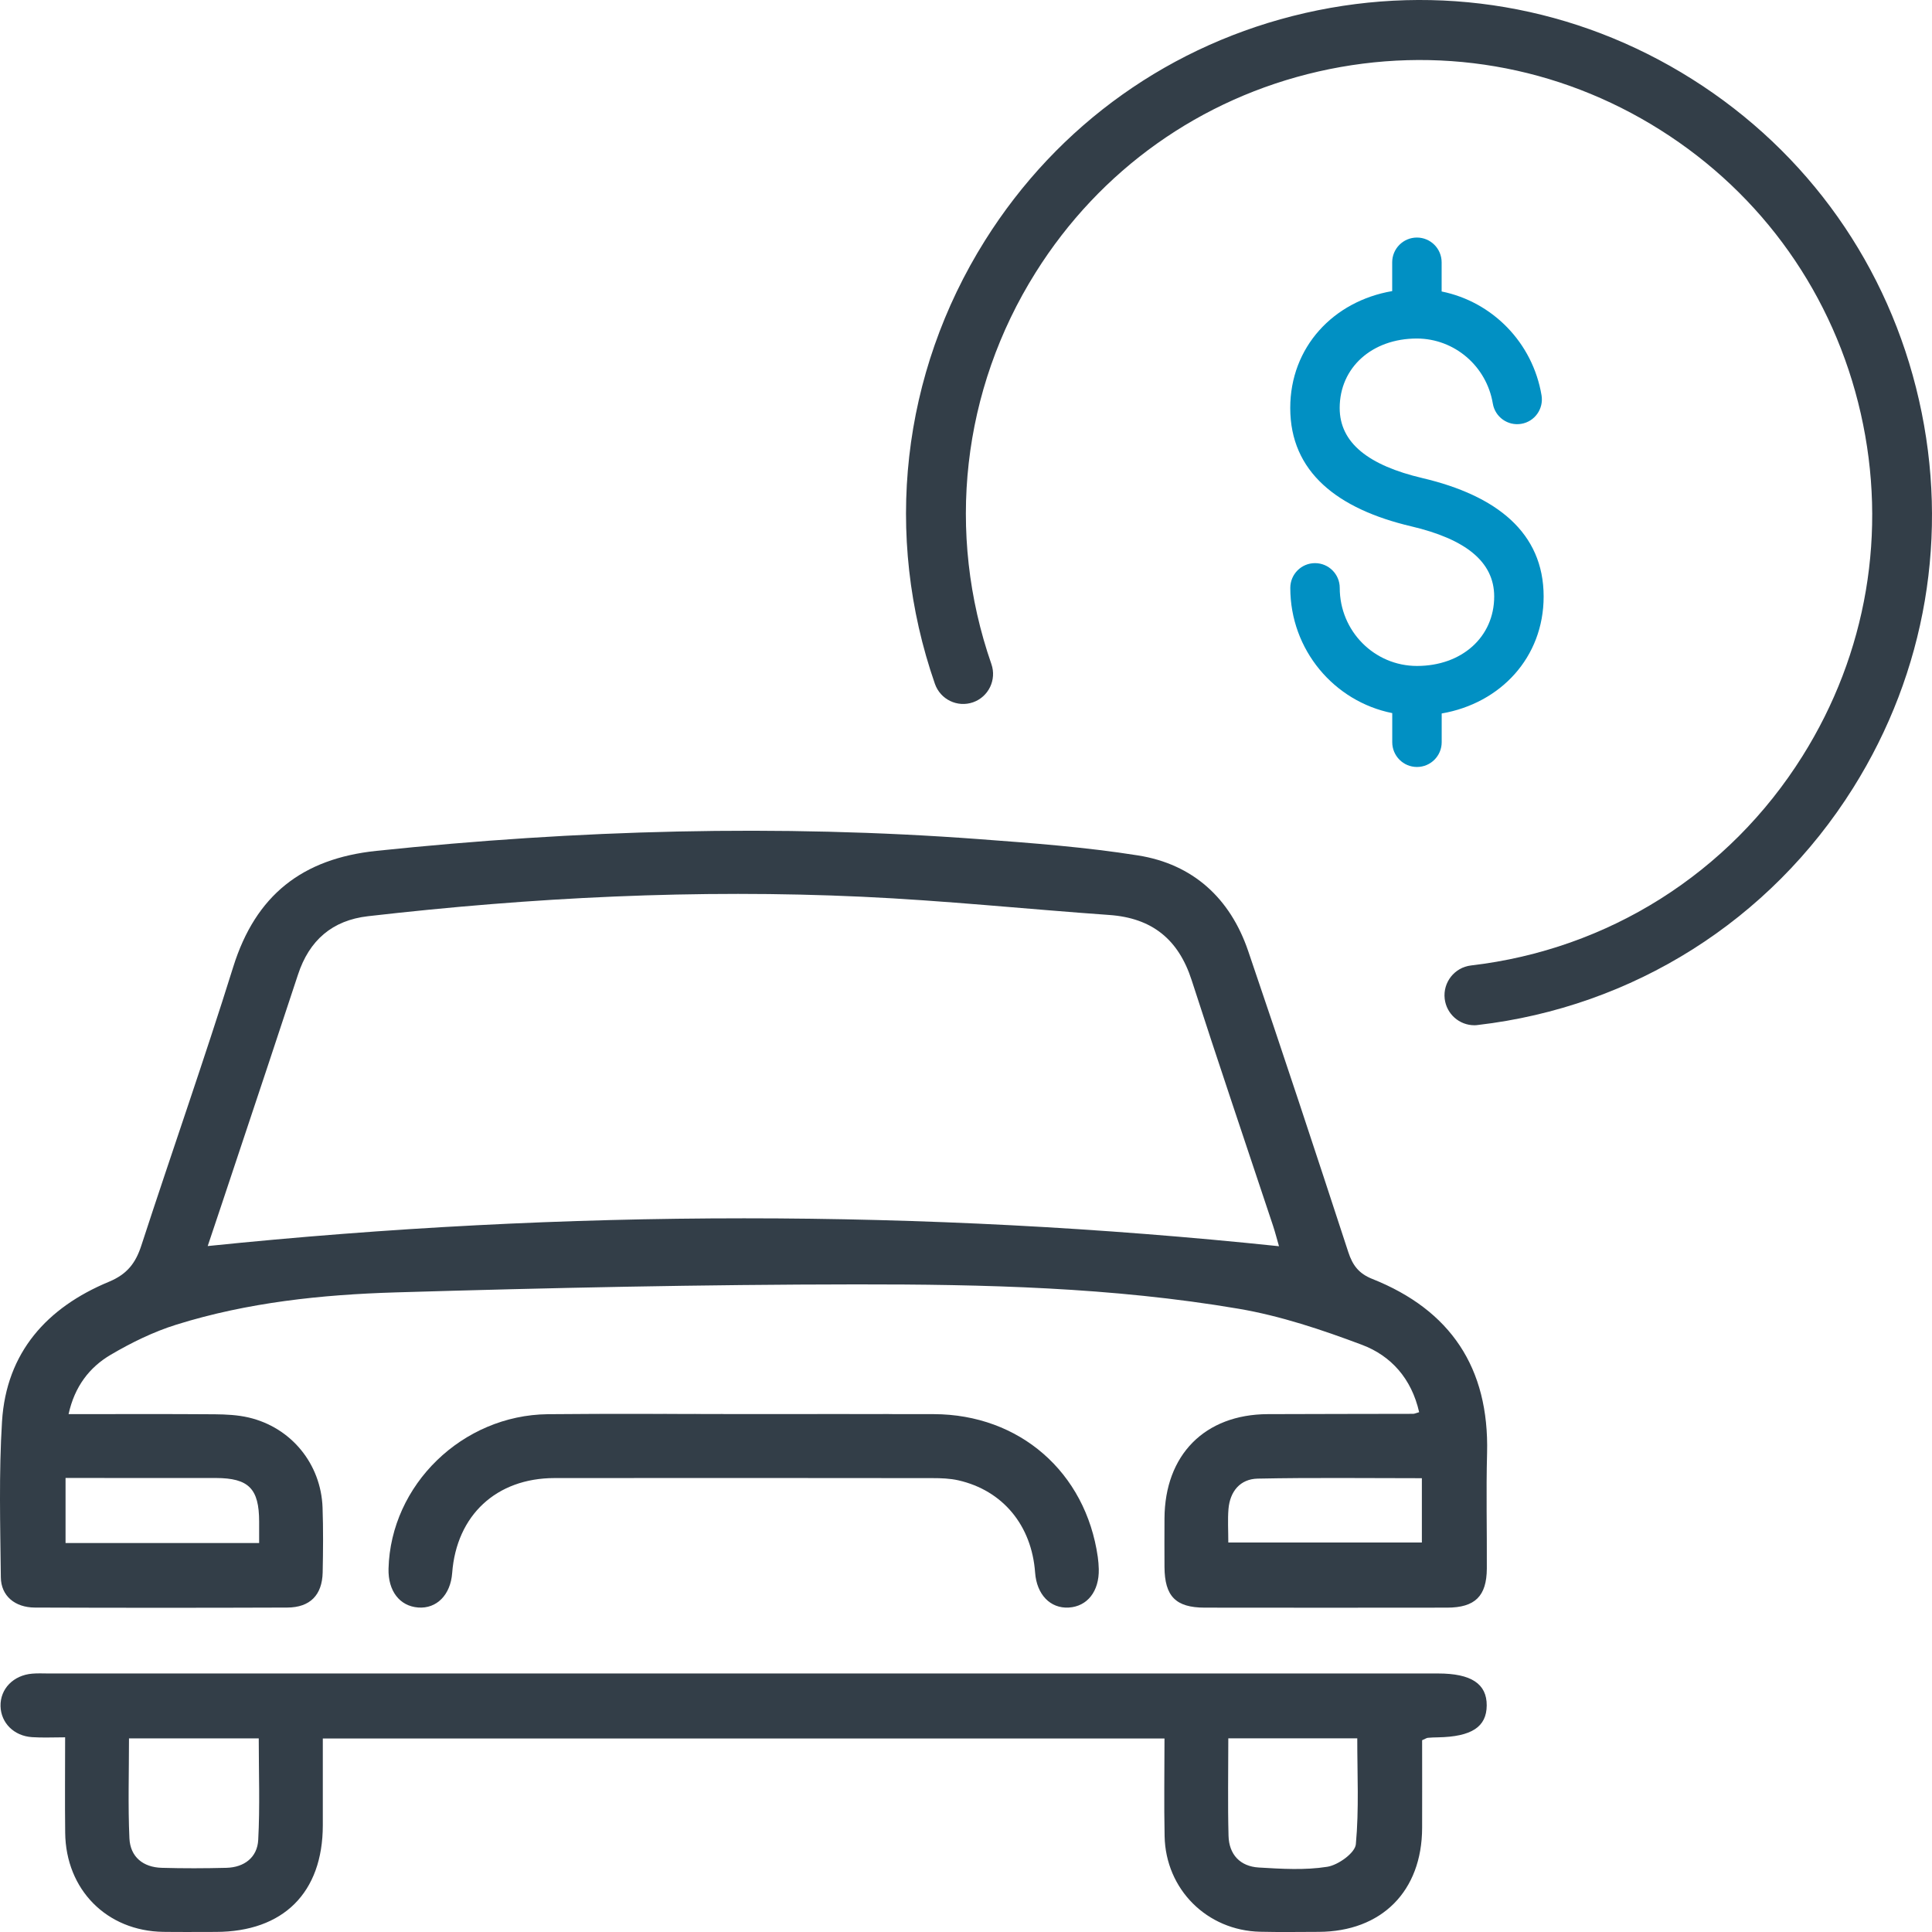 <svg width="69" height="69" viewBox="0 0 69 69" fill="none" xmlns="http://www.w3.org/2000/svg">
<path d="M26.566 50.505C28.827 50.505 31.088 50.501 33.349 50.507C31.088 50.499 28.827 50.505 26.566 50.505C24.817 50.505 23.066 50.494 21.316 50.498C23.067 50.492 24.817 50.505 26.566 50.505Z" fill="#333E48"/>
<path d="M49.008 45.675C48.533 45.486 48.31 45.195 48.154 44.72C46.981 41.129 45.797 37.541 44.578 33.965C43.936 32.079 42.605 30.862 40.644 30.551C38.772 30.254 36.871 30.111 34.98 29.97C27.789 29.435 20.613 29.638 13.443 30.388C10.796 30.665 9.131 31.969 8.33 34.531C7.29 37.862 6.133 41.154 5.051 44.473C4.847 45.103 4.549 45.504 3.887 45.779C1.683 46.694 0.226 48.295 0.072 50.767C-0.043 52.617 0.009 54.479 0.03 56.335C0.038 56.997 0.533 57.409 1.242 57.413C4.249 57.424 7.256 57.424 10.262 57.413C11.074 57.409 11.507 56.965 11.524 56.157C11.54 55.386 11.547 54.613 11.52 53.843C11.465 52.284 10.403 50.983 8.884 50.626C8.491 50.534 8.076 50.514 7.671 50.51C5.949 50.497 4.225 50.505 2.449 50.505C2.666 49.514 3.198 48.828 3.957 48.383C4.695 47.949 5.486 47.562 6.303 47.307C8.846 46.514 11.487 46.236 14.128 46.157C19.608 45.994 25.091 45.876 30.573 45.871C35.141 45.867 39.717 45.973 44.236 46.741C45.734 46.996 47.21 47.491 48.639 48.028C49.677 48.418 50.412 49.233 50.684 50.435C50.562 50.47 50.516 50.494 50.47 50.494C48.739 50.499 47.007 50.497 45.276 50.505C43.028 50.514 41.6 51.96 41.589 54.23C41.587 54.809 41.585 55.388 41.589 55.967C41.596 57.011 41.991 57.414 43.024 57.416C45.91 57.42 48.796 57.42 51.684 57.416C52.68 57.414 53.095 57.006 53.101 56.02C53.108 54.646 53.073 53.27 53.11 51.895C53.187 48.854 51.808 46.789 49.008 45.675ZM5.121 52.786C5.985 52.786 6.848 52.784 7.713 52.786C8.882 52.79 9.254 53.165 9.255 54.343C9.255 54.578 9.255 54.814 9.255 55.108C6.888 55.108 4.64 55.108 2.341 55.108C2.341 54.349 2.341 53.618 2.341 52.784C3.267 52.786 4.194 52.786 5.121 52.786ZM7.418 44.502C7.762 43.476 8.113 42.43 8.46 41.382C9.19 39.19 9.922 37.001 10.643 34.806C11.045 33.581 11.867 32.869 13.141 32.722C19.003 32.048 24.883 31.753 30.778 32.026C33.73 32.161 36.672 32.469 39.62 32.678C41.145 32.786 42.09 33.549 42.56 35.009C43.505 37.939 44.495 40.856 45.466 43.778C45.548 44.028 45.612 44.282 45.678 44.508C32.938 43.175 20.224 43.185 7.418 44.502ZM50.781 55.089C48.504 55.089 46.237 55.089 43.868 55.089C43.868 54.657 43.843 54.274 43.874 53.896C43.927 53.262 44.294 52.821 44.917 52.808C46.857 52.768 48.796 52.793 50.781 52.793C50.781 53.576 50.781 54.309 50.781 55.089Z" fill="#333E48"/>
<path d="M51.36 59.767C34.817 59.767 18.274 59.767 1.732 59.767C1.54 59.767 1.346 59.756 1.154 59.773C0.476 59.828 0.003 60.319 0.019 60.938C0.036 61.532 0.495 61.997 1.142 62.041C1.516 62.067 1.895 62.047 2.326 62.047C2.326 63.245 2.315 64.35 2.328 65.455C2.35 67.49 3.814 68.966 5.832 68.995C6.457 69.004 7.082 68.997 7.707 68.997C10.12 68.993 11.525 67.595 11.529 65.193C11.531 64.165 11.529 63.137 11.529 62.089C21.586 62.089 31.551 62.089 41.589 62.089C41.589 63.278 41.569 64.43 41.593 65.579C41.631 67.478 43.108 68.947 45.003 68.991C45.7 69.008 46.398 68.997 47.094 68.995C49.346 68.987 50.785 67.542 50.79 65.281C50.794 64.227 50.79 63.172 50.79 62.151C50.909 62.1 50.949 62.069 50.993 62.065C51.112 62.054 51.232 62.05 51.353 62.048C52.556 62.026 53.093 61.676 53.097 60.909C53.102 60.136 52.543 59.767 51.36 59.767ZM9.222 65.713C9.189 66.334 8.725 66.692 8.087 66.708C7.318 66.728 6.548 66.73 5.779 66.708C5.11 66.69 4.653 66.318 4.622 65.654C4.569 64.482 4.607 63.306 4.607 62.085C6.206 62.085 7.691 62.085 9.241 62.085C9.241 63.318 9.286 64.518 9.222 65.713ZM48.423 65.867C48.394 66.177 47.791 66.611 47.401 66.671C46.603 66.798 45.769 66.745 44.956 66.697C44.292 66.657 43.894 66.235 43.876 65.565C43.846 64.432 43.868 63.3 43.868 62.083C45.431 62.083 46.915 62.083 48.474 62.083C48.472 63.344 48.54 64.614 48.423 65.867Z" fill="#333E48"/>
<path d="M16.149 56.18C16.303 54.117 17.727 52.79 19.805 52.788C24.303 52.784 28.8 52.784 33.298 52.79C33.609 52.79 33.927 52.801 34.228 52.869C35.817 53.231 36.846 54.481 36.968 56.163C37.025 56.947 37.509 57.451 38.169 57.413C38.834 57.374 39.26 56.83 39.242 56.04C39.238 55.896 39.227 55.751 39.207 55.608C38.776 52.575 36.409 50.512 33.349 50.505C31.088 50.499 28.827 50.503 26.566 50.503C24.817 50.503 23.066 50.492 21.317 50.496C20.734 50.498 20.151 50.501 19.567 50.507C16.51 50.54 13.954 53.032 13.876 56.024C13.856 56.817 14.271 57.36 14.934 57.411C15.596 57.462 16.091 56.958 16.149 56.18Z" fill="#333E48"/>
<path d="M49.723 25.468C47.647 25.054 46.082 23.209 46.082 20.997C46.082 20.508 46.477 20.112 46.965 20.112C47.453 20.112 47.848 20.508 47.848 20.997C47.848 22.538 49.083 23.784 50.606 23.784C52.207 23.784 53.364 22.751 53.364 21.303C53.364 20.059 52.337 19.253 50.403 18.798C47.765 18.177 46.08 16.856 46.08 14.571C46.08 12.393 47.623 10.756 49.721 10.396V9.369C49.721 8.88 50.116 8.484 50.604 8.484C51.092 8.484 51.487 8.88 51.487 9.369V10.41C53.294 10.775 54.738 12.23 55.055 14.119C55.135 14.601 54.812 15.057 54.331 15.137C53.85 15.218 53.395 14.894 53.315 14.412C53.09 13.072 51.944 12.094 50.604 12.09C49.003 12.09 47.846 13.124 47.846 14.571C47.846 15.815 48.873 16.622 50.807 17.076C53.444 17.697 55.13 19.018 55.13 21.303C55.13 23.482 53.587 25.12 51.489 25.481V26.507C51.489 26.996 51.094 27.392 50.606 27.392C50.118 27.392 49.723 26.996 49.723 26.507V25.468Z" fill="#0190C3"/>
<path d="M52.656 36.616C52.121 36.616 51.66 36.215 51.596 35.669C51.529 35.082 51.949 34.551 52.534 34.481C57.436 33.911 61.752 31.187 64.374 27.004C66.676 23.337 67.414 18.991 66.456 14.768C65.497 10.544 62.954 6.947 59.295 4.64C55.638 2.333 51.306 1.593 47.089 2.553C42.876 3.515 39.288 6.064 36.987 9.732C34.351 13.932 33.777 19.029 35.407 23.718C35.601 24.277 35.307 24.887 34.751 25.082C34.192 25.276 33.585 24.981 33.39 24.424C31.544 19.116 32.194 13.346 35.177 8.591C37.782 4.439 41.843 1.555 46.614 0.464C51.386 -0.624 56.292 0.215 60.432 2.826C64.574 5.437 67.451 9.509 68.536 14.291C69.622 19.073 68.787 23.993 66.182 28.143C63.212 32.876 58.326 35.962 52.779 36.607C52.739 36.614 52.699 36.616 52.656 36.616Z" fill="#333E48"/>
</svg>
